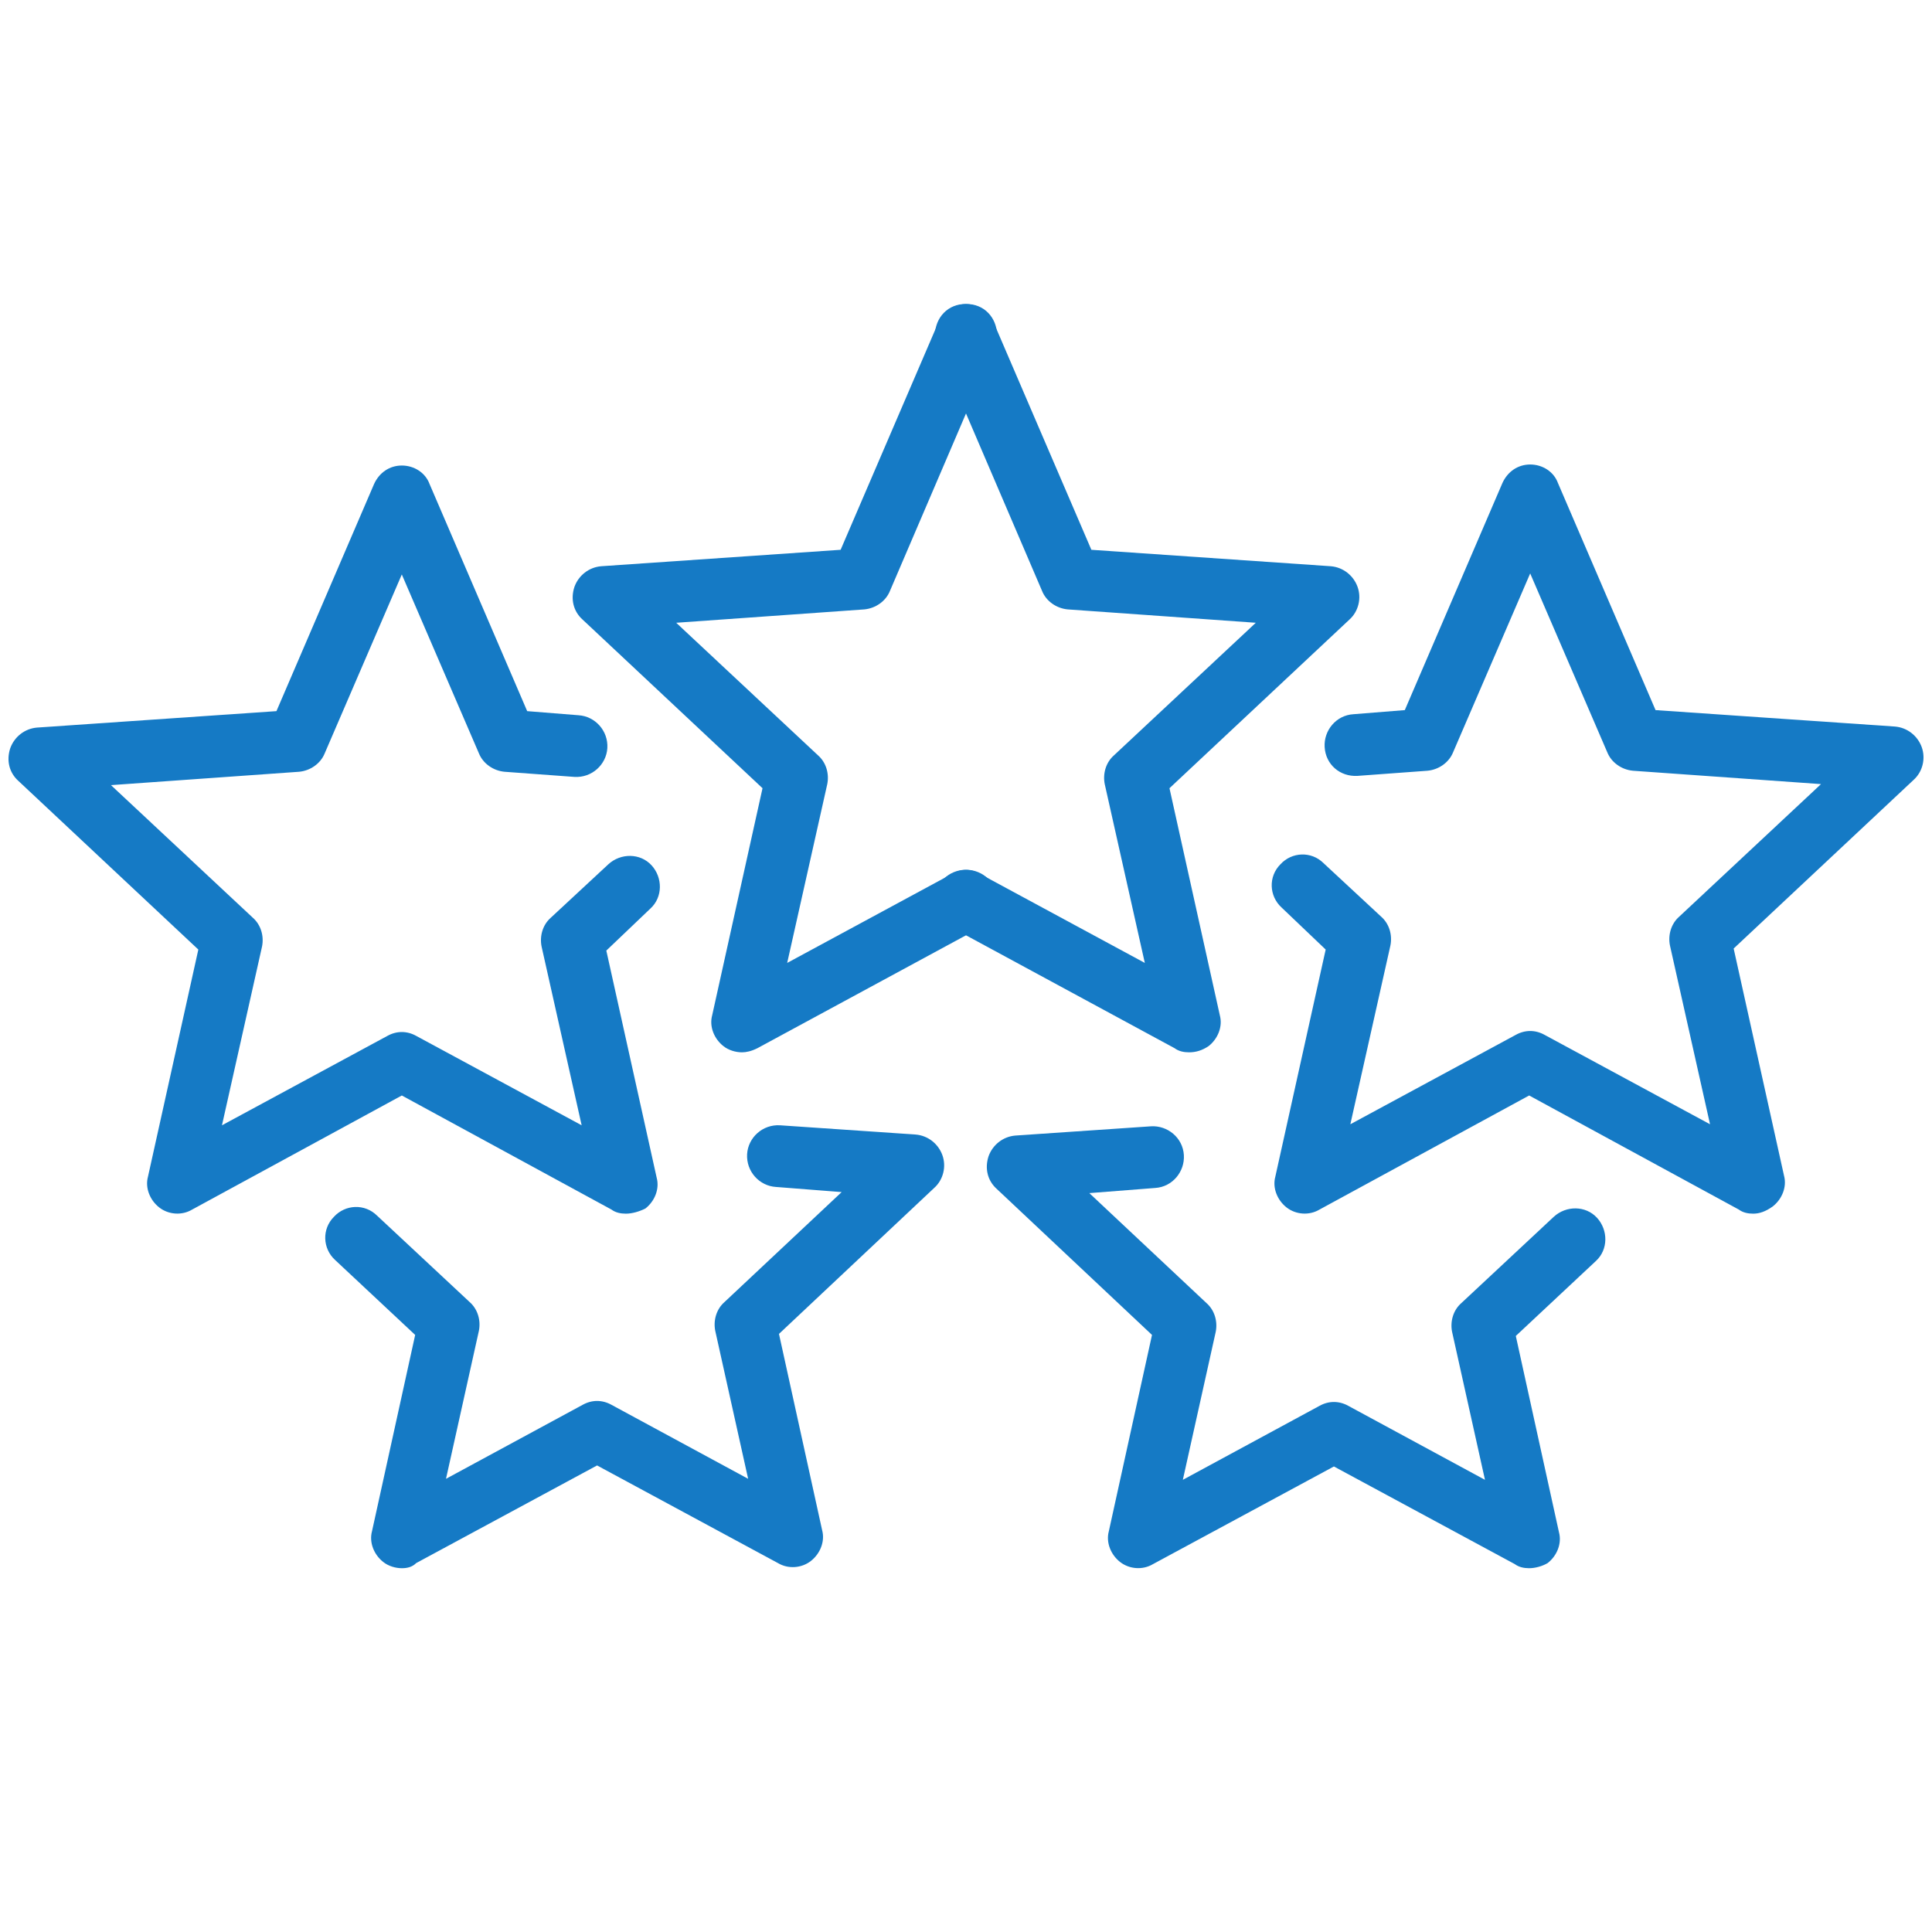<?xml version="1.0" encoding="UTF-8"?>
<svg xmlns="http://www.w3.org/2000/svg" width="188" height="188" style="enable-background:new 0 0 188 188" xml:space="preserve">
  <switch>
    <g>
      <path style="fill:#157ac5" d="M60.9 118.1c-.5 0-1-.1-1.4-.4l-20.4-11.1-20.4 11.1c-1 .6-2.3.5-3.2-.2-.9-.7-1.4-1.9-1.1-3l4.9-22.1L1.8 76c-.9-.8-1.2-2-.8-3.2.4-1.1 1.4-1.9 2.6-2l23.3-1.6 9.5-22.1c.5-1.1 1.5-1.8 2.7-1.8s2.3.7 2.7 1.8l9.5 22.1 5 .4c1.6.1 2.9 1.5 2.8 3.2-.1 1.6-1.5 2.9-3.2 2.8l-6.8-.5c-1.1-.1-2.1-.8-2.5-1.8l-7.5-17.4-7.5 17.4c-.4 1-1.4 1.7-2.5 1.8l-18.3 1.3 13.8 12.9c.8.7 1.1 1.8.9 2.8l-3.9 17.4 16.1-8.7c.9-.5 1.9-.5 2.8 0l16.1 8.7-3.9-17.4c-.2-1 .1-2.1.9-2.8l5.6-5.2c1.2-1.1 3.1-1.1 4.2.1s1.1 3.1-.1 4.2L59 92.5l4.9 22.1c.3 1.1-.2 2.3-1.1 3-.6.3-1.3.5-1.9.5zm11.3-15.7c-.6 0-1.3-.2-1.8-.6-.9-.7-1.4-1.9-1.1-3l4.9-22.1-17.5-16.4c-.9-.8-1.2-2-.8-3.2.4-1.1 1.4-1.9 2.6-2l23.3-1.6 9.5-22.1c.6-1.5 2.4-2.2 3.9-1.6s2.2 2.4 1.6 3.9L86.6 57.5c-.4 1-1.4 1.7-2.5 1.8l-18.3 1.3 13.8 12.9c.8.7 1.1 1.8.9 2.8l-3.9 17.4L92.7 85c1.4-.8 3.2-.2 4 1.2.8 1.4.2 3.2-1.2 4L73.7 102c-.6.3-1.1.4-1.5.4z"></path>
      <path style="fill:#157ac5" d="M39.1 152.6c-.6 0-1.3-.2-1.8-.6-.9-.7-1.4-1.9-1.1-3l4.2-19.1-7.8-7.3c-1.2-1.1-1.3-3-.1-4.2 1.1-1.2 3-1.3 4.2-.1l9 8.4c.8.7 1.1 1.8.9 2.8l-3.2 14.4 13.3-7.2c.9-.5 1.9-.5 2.8 0l13.3 7.2-3.2-14.4c-.2-1 .1-2.1.9-2.8L81.9 116l-6.4-.5c-1.6-.1-2.9-1.5-2.8-3.2.1-1.6 1.5-2.9 3.2-2.8l13.2.9c1.2.1 2.2.9 2.6 2s.1 2.4-.8 3.2l-15.1 14.2 4.2 19.1c.3 1.1-.2 2.3-1.1 3s-2.2.8-3.2.2l-17.6-9.5-17.6 9.5c-.4.4-.9.5-1.4.5zm131.5-34.5c-.5 0-1-.1-1.4-.4l-20.4-11.1-20.4 11.1c-1 .6-2.3.5-3.2-.2-.9-.7-1.4-1.9-1.1-3l4.9-22.1-4.3-4.1c-1.2-1.1-1.3-3-.1-4.2 1.1-1.2 3-1.3 4.2-.1l5.6 5.2c.8.7 1.1 1.8.9 2.8l-3.9 17.4 16.1-8.7c.9-.5 1.9-.5 2.8 0l16.1 8.7-3.9-17.4c-.2-1 .1-2.1.9-2.8l13.8-12.9-18.3-1.3c-1.1-.1-2.1-.8-2.5-1.8l-7.5-17.4-7.5 17.4c-.4 1-1.4 1.7-2.5 1.8l-6.8.5c-1.7.1-3.1-1.1-3.2-2.8-.1-1.6 1.1-3.1 2.8-3.2l5-.4 9.5-22.1c.5-1.1 1.5-1.8 2.7-1.8s2.3.7 2.7 1.8l9.5 22.1 23.3 1.6c1.2.1 2.2.9 2.6 2 .4 1.1.1 2.4-.8 3.2l-17.5 16.4 4.9 22.1c.3 1.1-.2 2.3-1.1 3-.7.5-1.3.7-1.9.7zm-54.9-15.7c-.5 0-1-.1-1.4-.4L92.5 90.2c-1.4-.8-2-2.6-1.2-4s2.6-2 4-1.2l16.1 8.7-3.9-17.4c-.2-1 .1-2.1.9-2.8l13.8-12.9-18.3-1.3c-1.1-.1-2.1-.8-2.5-1.8L91.2 33.7c-.6-1.5.1-3.3 1.6-3.9s3.3.1 3.9 1.6l9.5 22.1 23.3 1.6c1.2.1 2.2.9 2.6 2 .4 1.1.1 2.4-.8 3.2l-17.5 16.4 4.9 22.1c.3 1.1-.2 2.3-1.1 3-.6.4-1.2.6-1.9.6z"></path>
      <path style="fill:#157ac5" d="M148.8 152.6c-.5 0-1-.1-1.4-.4l-17.6-9.5-17.6 9.5c-1 .6-2.3.5-3.2-.2-.9-.7-1.4-1.9-1.1-3l4.2-19.1L97 115.7c-.9-.8-1.2-2-.8-3.2.4-1.1 1.4-1.9 2.6-2l13.2-.9c1.6-.1 3.1 1.1 3.2 2.8.1 1.6-1.1 3.1-2.8 3.2l-6.4.5 11.4 10.7c.8.7 1.1 1.8.9 2.8l-3.2 14.4 13.3-7.2c.9-.5 1.9-.5 2.8 0l13.3 7.2-3.2-14.4c-.2-1 .1-2.1.9-2.8l9-8.4c1.2-1.1 3.1-1.1 4.2.1 1.1 1.2 1.1 3.1-.1 4.2l-7.8 7.3 4.2 19.1c.3 1.1-.2 2.3-1.1 3-.5.3-1.2.5-1.8.5z"></path>
    </g>
  </switch>
</svg>
